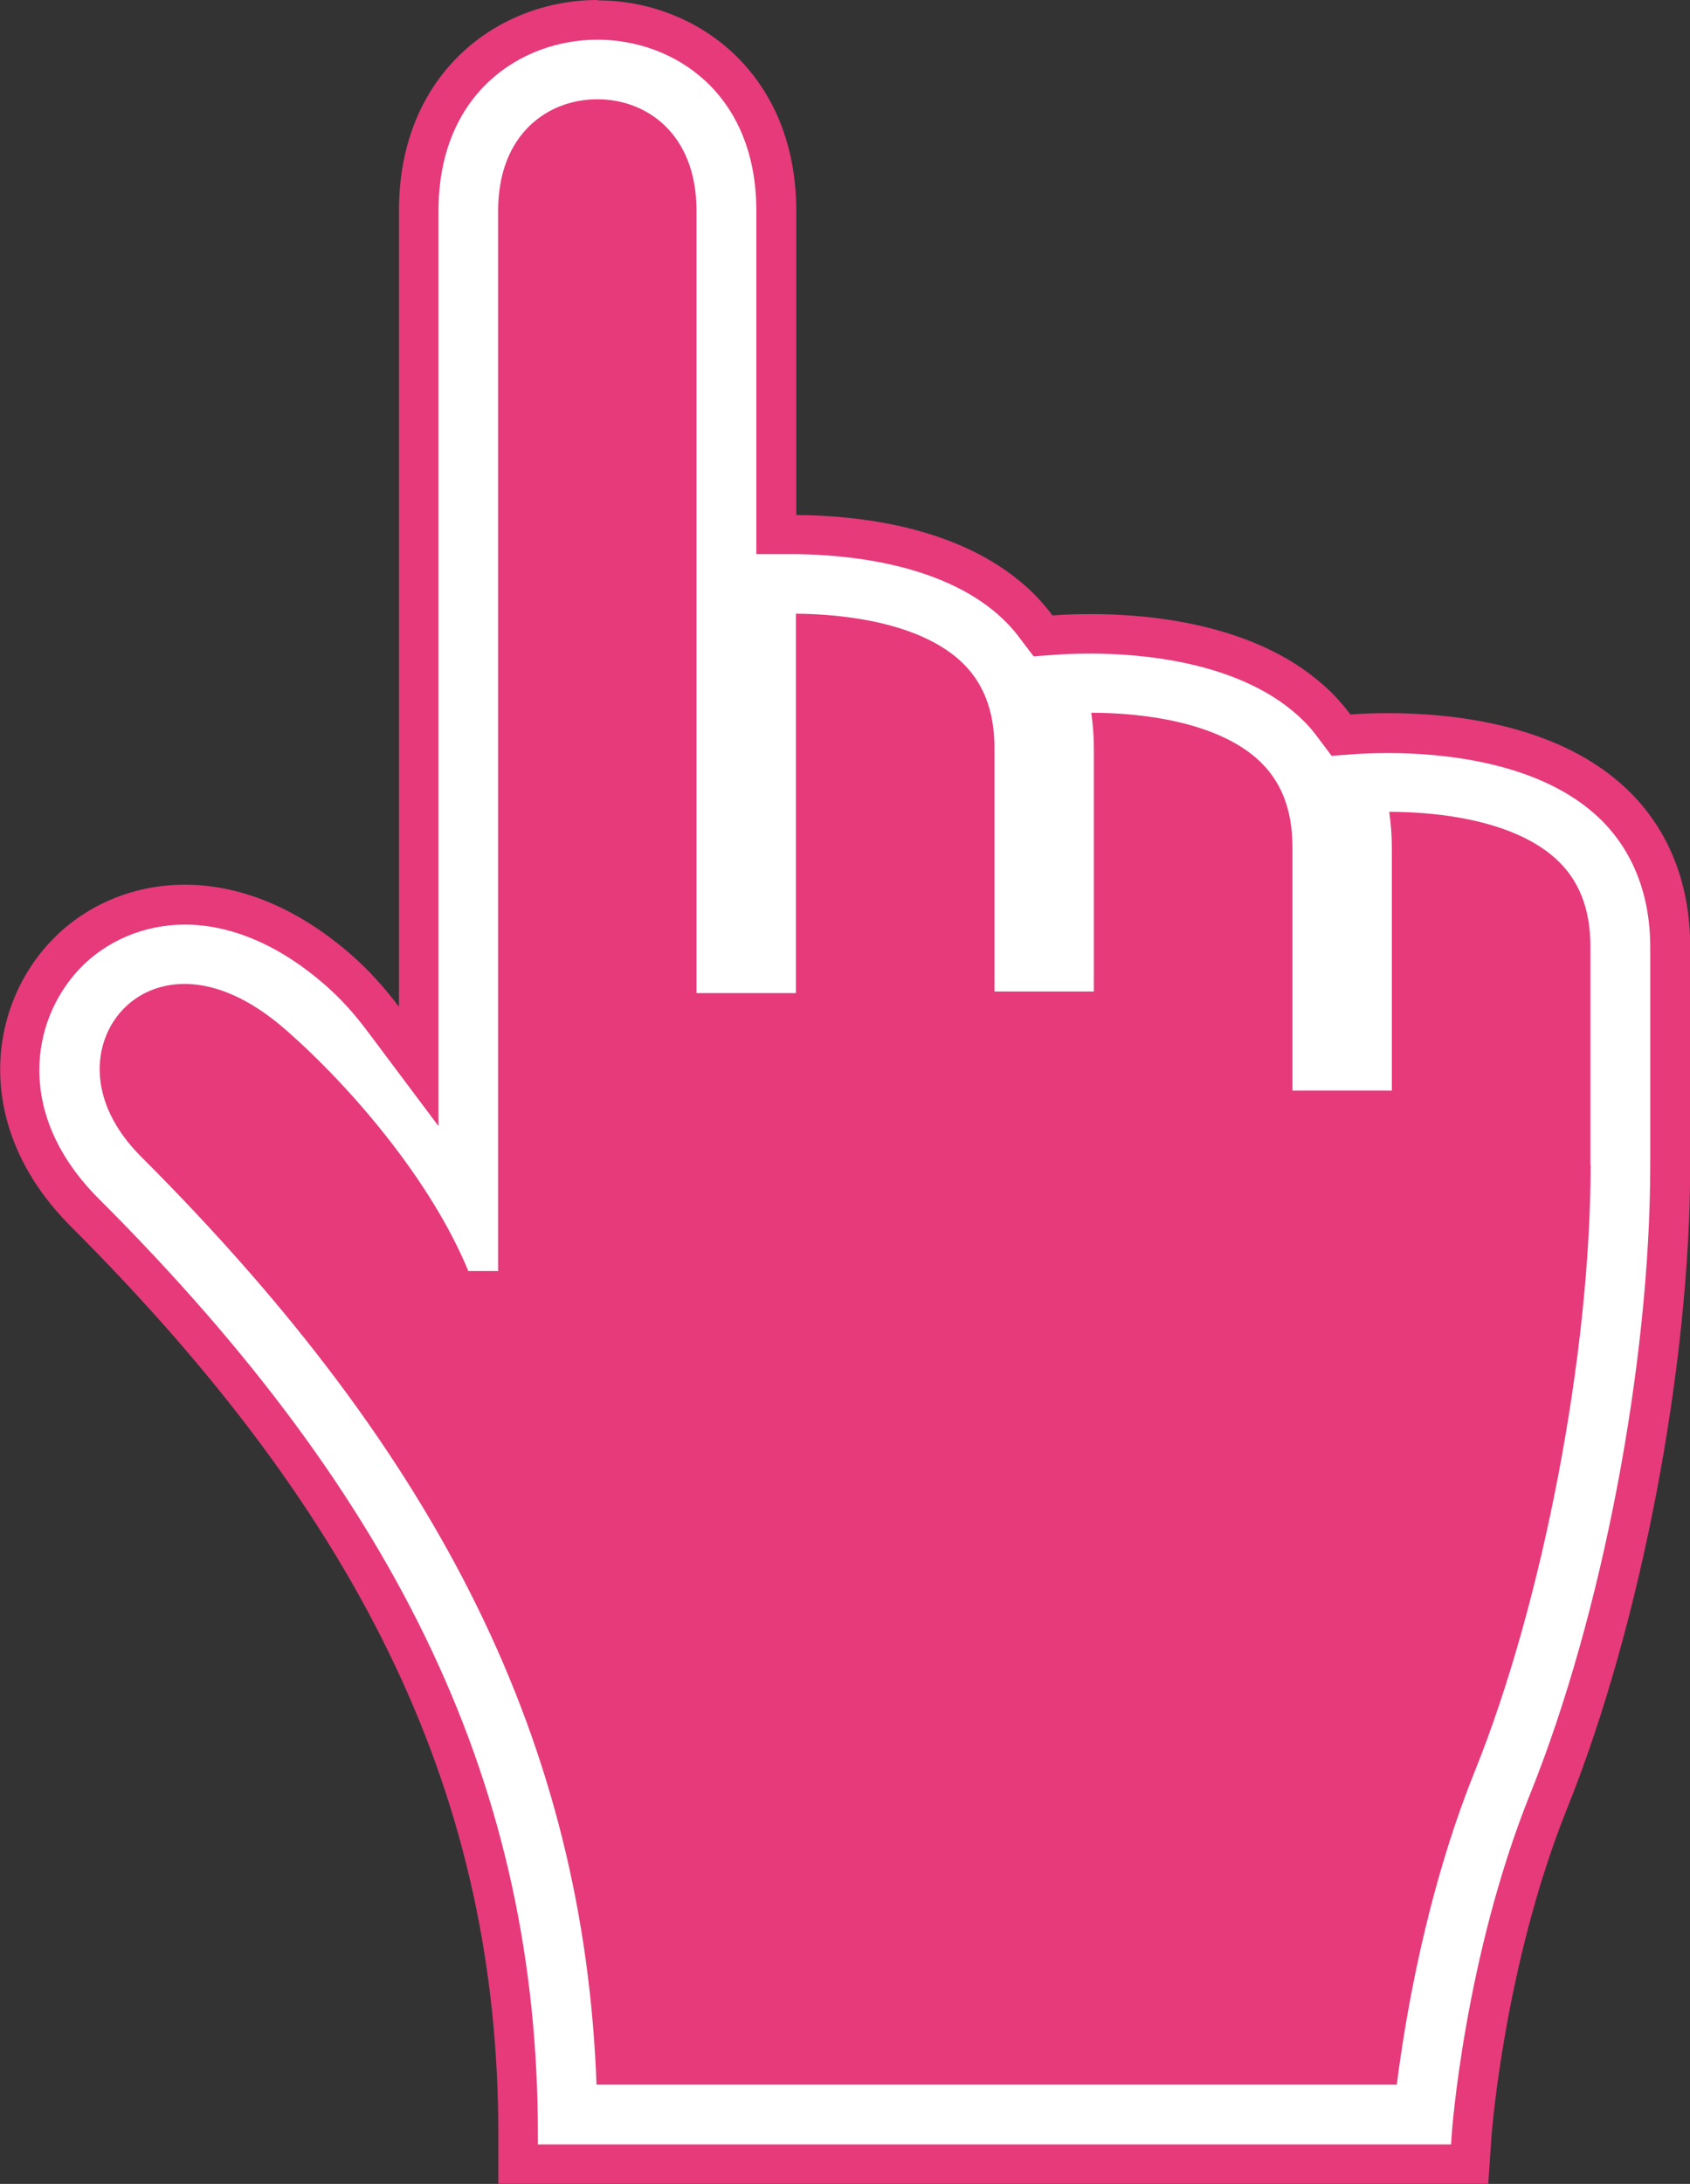 <?xml version="1.0" encoding="UTF-8"?> <svg xmlns="http://www.w3.org/2000/svg" width="367" height="474" viewBox="0 0 367 474" fill="none"><rect x="0" y="0" width="367" height="474" fill="#333333" stroke="none"/><g clip-path="url(#clip0_125_2)"><path d="M112.491 469.691V463.227C112.491 389.843 83.484 328.18 18.432 263.199C-0.82 243.981 1.683 220.539 14.115 207.353C20.677 200.373 30.173 196.365 40.145 196.365C51.411 196.365 62.98 201.321 73.642 210.715C76.965 213.645 80.16 217.135 83.138 221.143L90.908 231.484V45.763C90.908 18.529 110.419 4.309 129.715 4.309C149.01 4.309 168.521 18.529 168.521 45.763V115.958H172.795C184.363 116.044 205.817 118.026 219.673 130.221C221.616 131.901 223.342 133.84 225.026 136.081L226.45 137.977L228.781 137.805C230.508 137.675 233.314 137.546 236.724 137.546C248.508 137.546 270.351 139.399 284.38 151.809C286.322 153.533 288.049 155.429 289.732 157.67L291.157 159.566L293.531 159.393C295.258 159.264 298.063 159.135 301.473 159.135C313.215 159.135 335.057 160.988 349.129 173.398C357.978 181.24 362.683 192.358 362.683 205.544V252.814C362.683 296.164 352.108 351.622 336.352 390.835C322.28 425.824 319.56 463.357 319.56 463.744L319.128 469.734H112.491V469.691Z" fill="white"></path><path d="M129.758 8.618C146.377 8.618 164.248 20.253 164.248 45.763V120.267H172.838C183.802 120.396 204.09 122.206 216.868 133.496C218.551 135.004 220.148 136.684 221.616 138.71L224.465 142.459L229.17 142.114C230.853 141.985 233.53 141.855 236.767 141.855C247.904 141.855 268.581 143.579 281.574 155.041C283.3 156.549 284.854 158.23 286.322 160.255L289.171 164.047L293.876 163.702C295.56 163.573 298.236 163.444 301.517 163.444C312.654 163.444 333.33 165.167 346.28 176.63C354.18 183.61 358.367 193.607 358.367 205.587V252.857C358.367 295.733 347.92 350.545 332.337 389.24C318.006 424.833 315.244 463.055 315.244 463.443L315.114 465.425H116.808V463.27C116.808 388.68 87.412 326.026 21.454 260.183C3.324 242.085 6.561 221.66 17.223 210.327C23.008 204.208 31.339 200.674 40.145 200.674C50.332 200.674 60.951 205.285 70.793 213.946C73.901 216.661 76.879 219.936 79.685 223.685L95.225 244.412V45.763C95.225 20.253 113.096 8.618 129.715 8.618H129.758ZM129.758 0C108.304 0 86.635 15.728 86.635 45.763V218.514C83.57 214.42 80.16 210.671 76.534 207.44C64.016 196.451 51.411 192.013 40.145 192.013C28.231 192.013 17.914 196.969 10.964 204.38C-2.892 219.074 -5.784 245.058 15.41 266.216C79.599 330.335 108.218 391.05 108.218 463.184V473.957H323.186L323.877 463.96C323.877 463.572 326.639 426.471 340.366 392.386C356.295 352.742 367.043 296.681 367.043 252.771V205.501C367.043 191.022 361.863 178.784 352.021 170.123C337.172 156.98 314.855 154.783 301.517 154.783C298.063 154.783 295.214 154.912 293.272 155.084C291.502 152.757 289.56 150.56 287.315 148.621C272.466 135.478 250.149 133.28 236.81 133.28C233.357 133.28 230.551 133.409 228.566 133.582C226.796 131.255 224.853 129.057 222.609 127.118C208.062 114.234 186.349 111.864 172.924 111.778V45.849C172.924 15.814 151.212 0.086 129.801 0.086L129.758 0Z" fill="#E63A7A"></path><path d="M345.417 252.901C345.417 293.578 335.1 347.657 320.294 384.371C309.675 410.743 305.143 438.148 303.33 452.455H129.542C126.823 378.855 96.002 316.33 30.605 251.005C18.605 238.982 20.116 226.098 26.634 219.16C32.979 212.395 46.145 209.508 62.203 223.642C76.577 236.267 93.671 256.391 101.7 275.868H108.175V45.763C108.175 29.043 119.01 21.545 129.715 21.545C140.42 21.545 151.255 29.043 151.255 45.763V215.541H172.838V133.194C183.802 133.28 199.342 135.262 208.278 143.191C213.458 147.802 215.961 154.093 215.961 162.41V215.196H237.544V162.41C237.544 159.738 237.329 157.196 236.983 154.696C247.947 154.696 263.919 156.635 272.984 164.693C278.164 169.304 280.667 175.595 280.667 183.912V236.698H302.251V183.912C302.251 181.24 302.035 178.698 301.689 176.199C312.611 176.199 328.496 178.095 337.647 186.196C342.827 190.807 345.374 197.098 345.374 205.457V252.857L345.417 252.901Z" fill="#E63A7A"></path></g><defs><clipPath id="clip0_125_2"><rect width="367" height="474" fill="white"></rect></clipPath></defs></svg> 